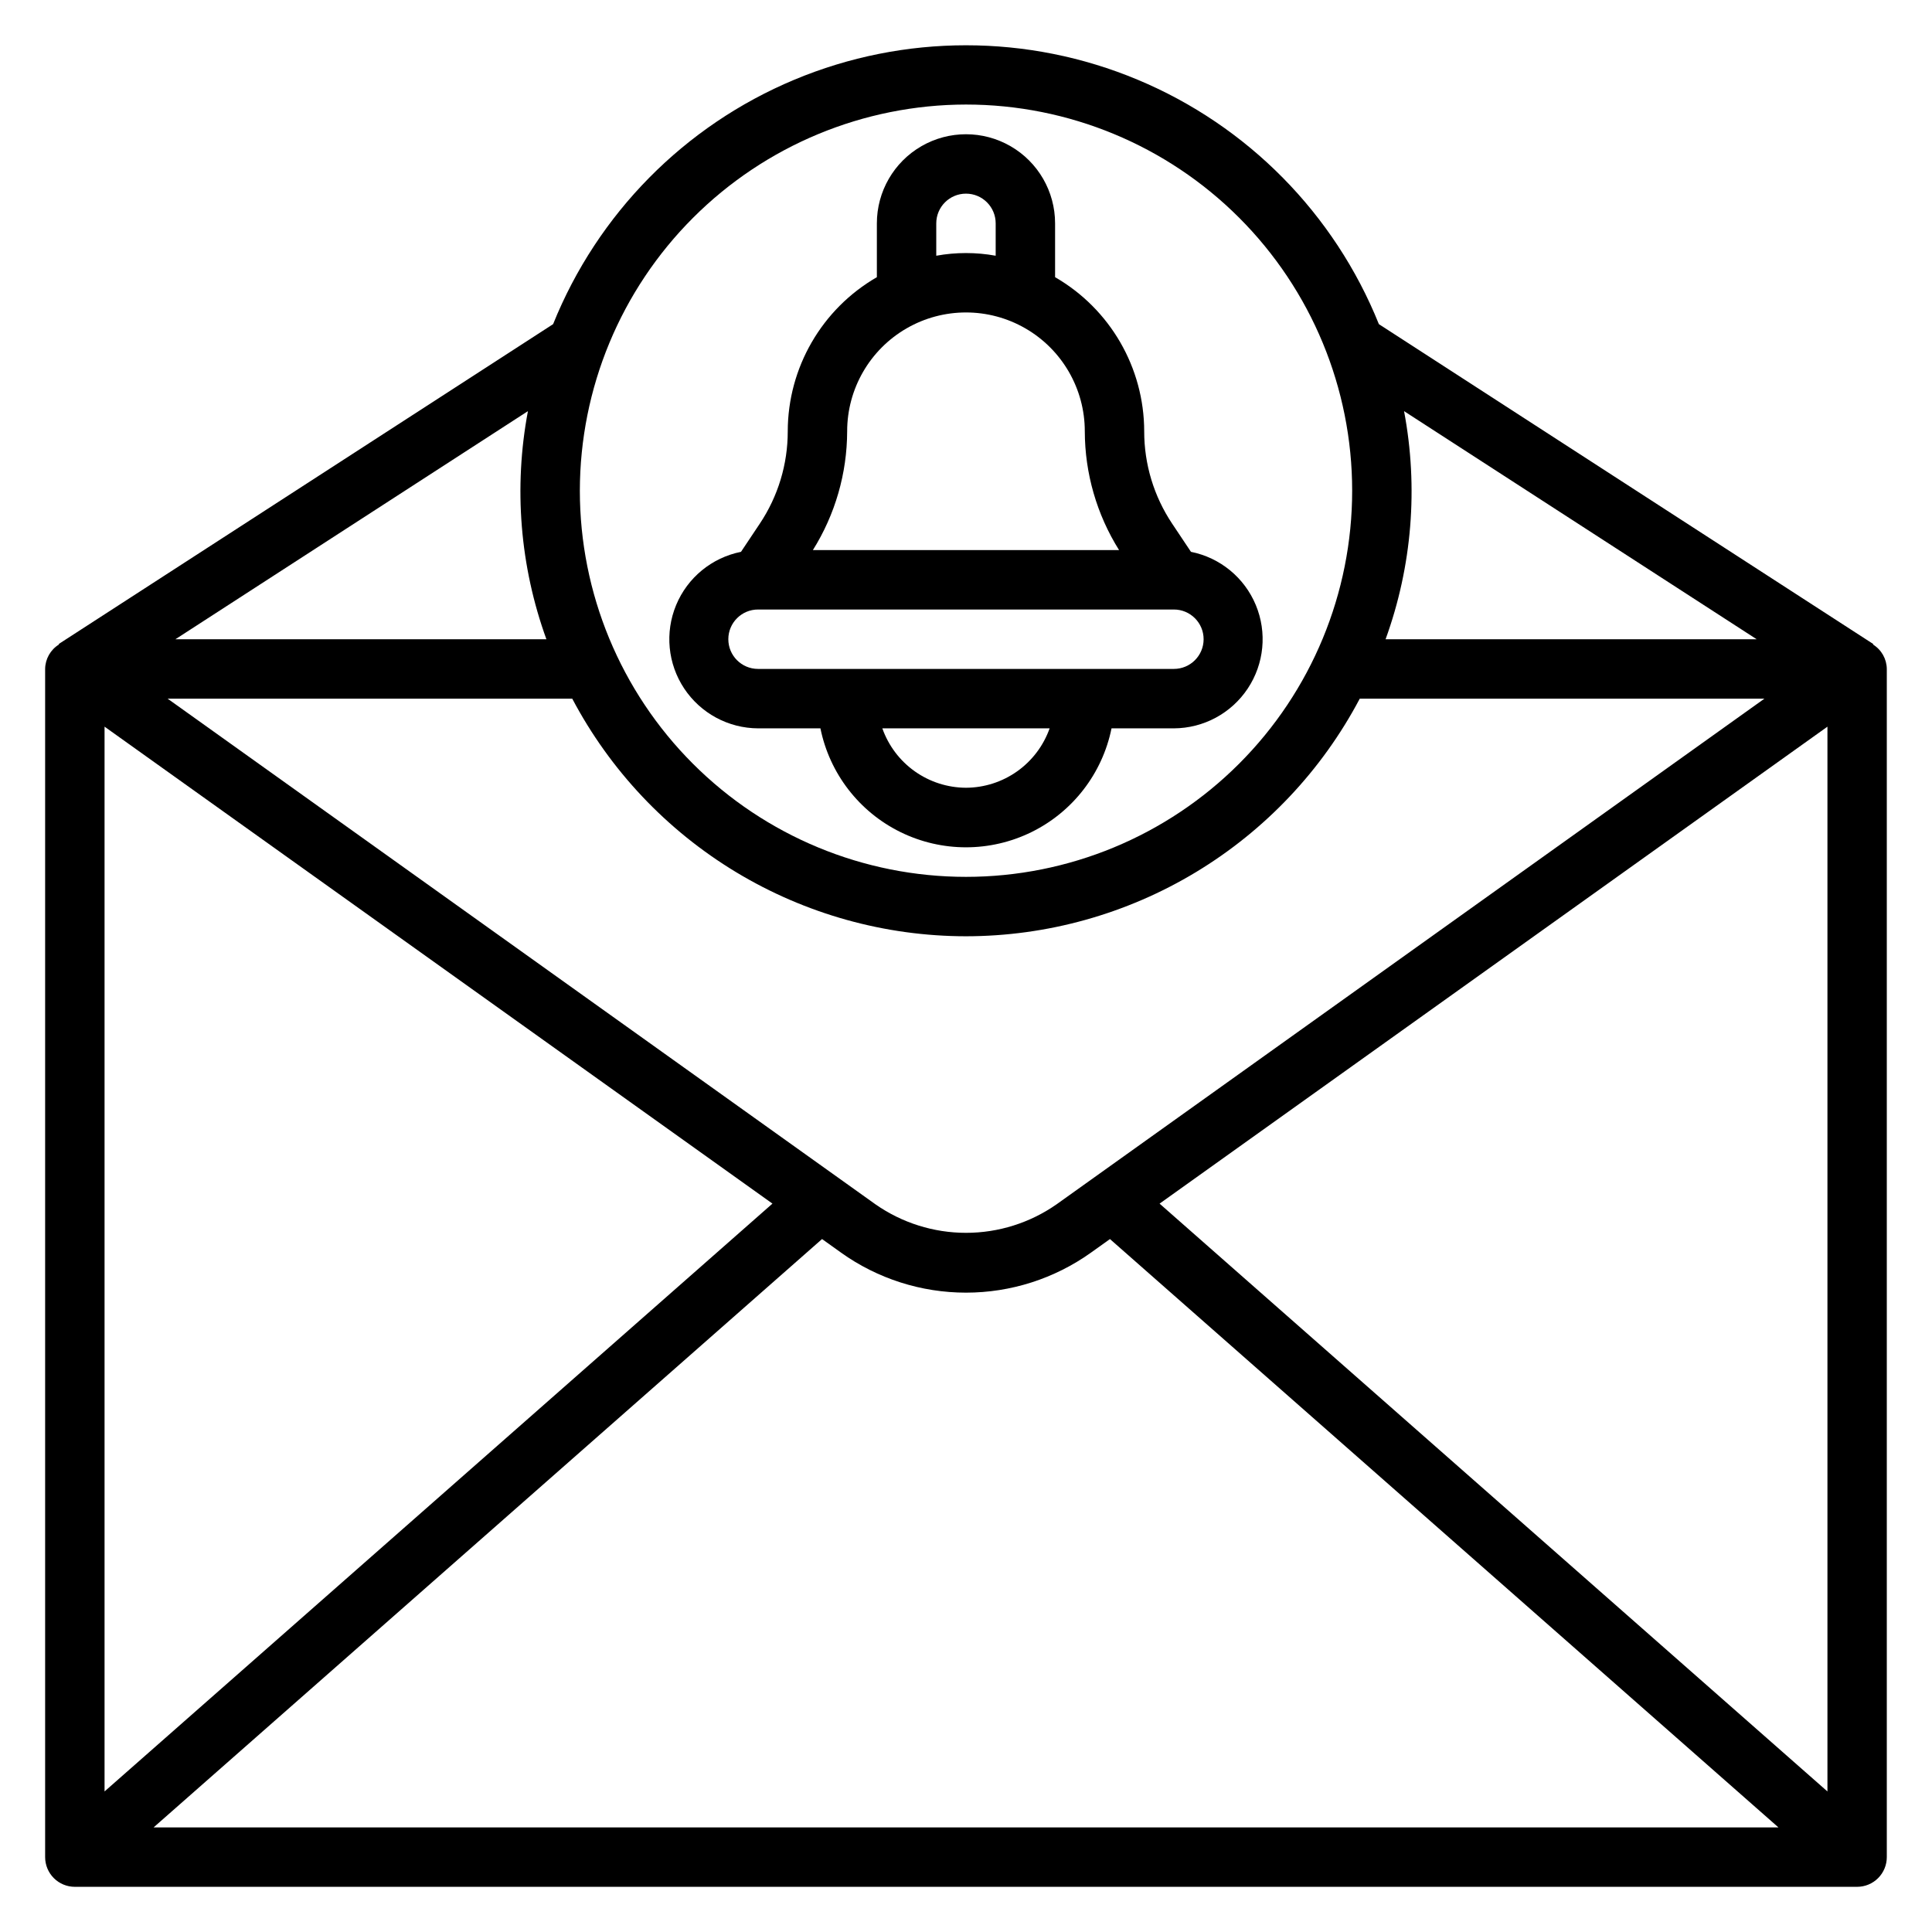 <?xml version="1.0" encoding="UTF-8"?>
<!-- Uploaded to: SVG Repo, www.svgrepo.com, Generator: SVG Repo Mixer Tools -->
<svg fill="#000000" width="800px" height="800px" version="1.1" viewBox="144 144 512 512" xmlns="http://www.w3.org/2000/svg">
 <g>
  <path d="m640.36 314.79 0.078-0.117-131.02-84.77c-11.781-29.27-34.805-52.602-63.918-64.773-29.113-12.176-61.891-12.176-91.004 0-29.113 12.172-52.133 35.504-63.918 64.773l-131.02 84.766 0.078 0.117v0.004c-2.254 1.387-3.644 3.836-3.676 6.484v314.88c0 2.086 0.832 4.09 2.305 5.566 1.477 1.477 3.481 2.305 5.566 2.305h472.32c2.086 0 4.09-0.828 5.566-2.305 1.477-1.477 2.305-3.481 2.305-5.566v-314.88c-0.031-2.648-1.418-5.098-3.676-6.484zm-240.36 77.332c21.473-0.02 42.535-5.894 60.922-16.988 18.387-11.098 33.402-26.996 43.43-45.988h107.25l-187.61 134.02c-7.035 4.91-15.406 7.547-23.984 7.547-8.582 0-16.953-2.637-23.988-7.547l-187.61-134.02h107.24c10.027 18.992 25.039 34.891 43.426 45.988 18.387 11.094 39.449 16.969 60.926 16.988zm-51.293 70.848-177 155.78v-282.18zm13.145 9.391 5.016 3.582-0.004 0.004c9.668 6.906 21.254 10.617 33.137 10.617 11.879 0 23.465-3.711 33.133-10.617l5.016-3.582 177.16 155.92h-430.61zm89.449-9.387 176.99-126.4v282.18zm158.23-149.57h-98.336c7.023-19.348 8.715-40.227 4.894-60.449zm-209.53-141.7c27.141 0 53.168 10.781 72.359 29.973 19.195 19.191 29.977 45.223 29.977 72.363s-10.781 53.172-29.977 72.363c-19.191 19.191-45.219 29.973-72.359 29.973-27.145 0-53.172-10.781-72.363-29.973-19.191-19.191-29.973-45.223-29.973-72.363 0.031-27.133 10.82-53.145 30.008-72.328 19.184-19.188 45.195-29.977 72.328-30.008zm-111.2 141.7h-98.312l93.418-60.449c-3.816 20.223-2.125 41.102 4.894 60.449z"/>
  <path d="m344.89 337.02h16.531c2.426 11.953 10.262 22.109 21.211 27.492 10.949 5.379 23.773 5.379 34.723 0 10.949-5.383 18.785-15.539 21.211-27.492h16.531c7.875-0.035 15.215-3.992 19.57-10.551s5.16-14.855 2.137-22.125c-3.019-7.273-9.465-12.559-17.188-14.102l-4.984-7.469c-4.84-7.246-7.418-15.762-7.406-24.477-0.023-16.852-9.023-32.414-23.617-40.84v-14.262c0-8.438-4.5-16.234-11.809-20.453-7.305-4.219-16.309-4.219-23.613 0-7.309 4.219-11.809 12.016-11.809 20.453v14.262c-14.594 8.426-23.594 23.988-23.617 40.84 0.012 8.715-2.566 17.23-7.406 24.477l-4.984 7.469c-7.723 1.543-14.168 6.828-17.188 14.102-3.019 7.269-2.219 15.566 2.137 22.125 4.359 6.559 11.695 10.516 19.57 10.551zm55.105 15.742c-4.867-0.02-9.609-1.543-13.578-4.359-3.969-2.82-6.969-6.797-8.59-11.383h44.336c-1.625 4.586-4.625 8.562-8.594 11.383-3.969 2.816-8.707 4.34-13.574 4.359zm-7.875-149.57c0-4.348 3.527-7.875 7.875-7.875s7.871 3.527 7.871 7.875v8.578c-5.207-0.945-10.539-0.945-15.746 0zm-23.617 55.105 0.004-0.004c0-11.25 6-21.645 15.742-27.27 9.742-5.625 21.746-5.625 31.488 0 9.742 5.625 15.746 16.02 15.746 27.27 0.02 11.141 3.168 22.051 9.082 31.488h-81.145c5.914-9.438 9.062-20.348 9.086-31.488zm-23.617 47.23h110.21c4.348 0 7.875 3.523 7.875 7.871s-3.527 7.871-7.875 7.871h-110.21c-4.348 0-7.871-3.523-7.871-7.871s3.523-7.871 7.871-7.871z"/>
 </g>
</svg>